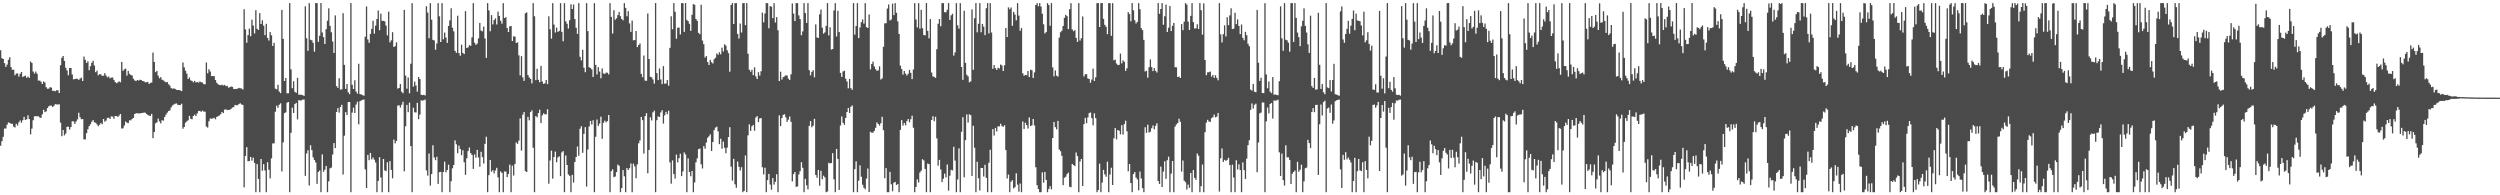 <svg xmlns="http://www.w3.org/2000/svg" width="1920" height="150"><path d="M0 38.610h1v73.306H0zM1 44.701h1v63.792H1zM2 45.330h1v59.738H2zM3 48.493h1v50.290H3zM4 51.363h1v47.376H4zM5 49.626h1v46.120H5zM6 45.905h1v48.113H6zM7 43.913h1v50.494H7zM8 51.524h1v43.568H8zM9 53.549h1v41.547H9zM10 53.522h1v43.698H10zM11 57.729h1v40.182H11zM12 56.447h1v38.638H12zM13 56.369h1v40.061H13zM14 58.836h1v35.163H14zM15 56.692h1v35.827H15zM16 55.264h1v38.931H16zM17 59.141h1v33.167H17zM18 58.498h1v31.274H18zM19 58.120h1v34.007H19zM20 59.747h1v31.853H20zM21 58.887h1v29.709H21zM22 59.777h1v31.670H22zM23 47.211h1v56.010H23zM24 48.315h1v50.448H24zM25 54.922h1v37.436H25zM26 56.490h1v32.867H26zM27 54.922h1v34.259H27zM28 56.694h1v32.671H28zM29 61.899h1v27.395H29zM30 61.823h1v28.320H30zM31 62.769h1v27.782H31zM32 64.499h1v23.305H32zM33 62.572h1v21.744H33zM34 63.366h1v22.760H34zM35 66.978h1v18.546H35zM36 68.156h1v14.848H36zM37 68.051h1v13.564H37zM38 66.920h1v14.165H38zM39 67.348h1v13.797H39zM40 69.834h1v12.392H40zM41 69.665h1v11.524H41zM42 70.068h1v9.890H42zM43 69.333h1v10.858H43zM44 69.303h1v10.963H44zM45 71.413h1v8.647H45zM46 50.114h1v44.039H46zM47 44.376h1v60.214H47zM48 42.984h1v56.852H48zM49 46.818h1v57.166H49zM50 51.995h1v50.549H50zM51 54.041h1v43.332H51zM52 57.784h1v39.553H52zM53 52.174h1v47.340H53zM54 52.219h1v45.325H54zM55 57.234h1v35.902H55zM56 60.944h1v32.352H56zM57 60.745h1v34.447H57zM58 60.406h1v32.856H58zM59 60.516h1v31.160H59zM60 61.414h1v25.143H60zM61 60.356h1v29.645H61zM62 59.596h1v32.007H62zM63 62.212h1v29.217H63zM64 43.394h1v63.666H64zM65 45.909h1v61.148H65zM66 48.340h1v53.975H66zM67 47.106h1v52.187H67zM68 53.904h1v43.034H68zM69 50.823h1v44.630H69zM70 48.244h1v45.252H70zM71 46.703h1v45.515H71zM72 50.329h1v43.616H72zM73 55.444h1v38.832H73zM74 54.295h1v41.249H74zM75 57.868h1v39.077H75zM76 56.861h1v38.935H76zM77 57.182h1v37.294H77zM78 58.244h1v37.129H78zM79 58.090h1v33.289H79zM80 56.152h1v37.305H80zM81 58.001h1v34.612H81zM82 59.434h1v31.130H82zM83 58.722h1v31.709H83zM84 60.166h1v31.231H84zM85 59.534h1v29.839H85zM86 59.470h1v30.105H86zM87 61.361h1v29.842H87zM88 63.032h1v26.008H88zM89 63.872h1v25.204H89zM90 63.270h1v26.537H90zM91 62.480h1v26.264H91zM92 63.174h1v24.376H92zM93 47.578h1v51.146H93zM94 54.359h1v44.188H94zM95 53.222h1v43.190H95zM96 52.707h1v40.606H96zM97 58.079h1v36.182H97zM98 54.485h1v40.059H98zM99 56.632h1v35.765H99zM100 57.561h1v34.850H100zM101 58.024h1v33.337H101zM102 60.487h1v30.027H102zM103 61.755h1v25.774H103zM104 62.249h1v24.813H104zM105 61.441h1v25.500H105zM106 61.915h1v25.225H106zM107 61.244h1v25.841H107zM108 61.512h1v25.326H108zM109 62.222h1v24.534H109zM110 62.393h1v24.145H110zM111 63.194h1v23.291H111zM112 63.178h1v24.300H112zM113 62.853h1v25.346H113zM114 64.531h1v24.321H114zM115 63.620h1v25.417H115zM116 63.371h1v24.083H116zM117 40.382h1v65.703H117zM118 47.569h1v53.879H118zM119 55.403h1v39.294H119zM120 54.403h1v39.622H120zM121 58.138h1v32.927H121zM122 60.132h1v33.089H122zM123 59.232h1v35.516H123zM124 61.224h1v31.064H124zM125 61.759h1v30.908H125zM126 62.558h1v27.372H126zM127 63.155h1v24.955H127zM128 63.029h1v23.476H128zM129 64.645h1v20.661H129zM130 65.817h1v18.990H130zM131 67.699h1v14.793H131zM132 68.156h1v12.831H132zM133 67.896h1v12.403H133zM134 68.262h1v11.430H134zM135 69.040h1v10.361H135zM136 69.106h1v11.343H136zM137 69.193h1v11.607H137zM138 69.424h1v11.156H138zM139 69.992h1v9.650H139zM140 47.987h1v50.887H140zM141 51.725h1v45.811H141zM142 54.311h1v39.883H142zM143 56.602h1v36.635H143zM144 60.661h1v31.696H144zM145 59.498h1v29.501H145zM146 61.707h1v29.528H146zM147 62.144h1v29.521H147zM148 63.217h1v25.866H148zM149 62.098h1v25.939H149zM150 63.311h1v25.845H150zM151 62.945h1v24.218H151zM152 63.499h1v21.808H152zM153 62.547h1v22.588H153zM154 63.128h1v22.717H154zM155 63.391h1v21.535H155zM156 64.661h1v21.041H156zM157 64.714h1v21.034H157zM158 47.978h1v49.242H158zM159 56.252h1v41.755H159zM160 53.183h1v39.972H160zM161 54.916h1v36.143H161zM162 58.466h1v32.675H162zM163 58.401h1v32.504H163zM164 58.484h1v31.993H164zM165 61.439h1v30.137H165zM166 63.526h1v26.294H166zM167 64.696h1v24.534H167zM168 65.206h1v23.472H168zM169 65.476h1v22.277H169zM170 65.025h1v20.931H170zM171 65.639h1v21.238H171zM172 65.167h1v19.059H172zM173 66.149h1v17.796H173zM174 65.920h1v18.663H174zM175 67.271h1v17.100H175zM176 67.042h1v17.303H176zM177 66.417h1v17.173H177zM178 66.701h1v15.910H178zM179 68.324h1v13.925H179zM180 68.410h1v12.181H180zM181 68.287h1v12.547H181zM182 68.058h1v12.714H182zM183 67.463h1v12.460H183zM184 67.783h1v11.510H184zM185 67.937h1v12.280H185zM186 68.749h1v11.849H186zM187 7.141h1v136.734H187zM188 22.643h1v97.099H188zM189 32.838h1v80.166H189zM190 27.006h1v96.778H190zM191 21.991h1v101.706H191zM192 27.848h1v92.686H192zM193 15.154h1v108.229H193zM194 19.631h1v101.450H194zM195 25.692h1v99.424H195zM196 7.828h1v139.794H196zM197 22.112h1v103.954H197zM198 22.966h1v114.457H198zM199 10.066h1v137.553H199zM200 18.446h1v103.647H200zM201 15.543h1v115.581H201zM202 19.672h1v106.377H202zM203 26.997h1v103.910H203zM204 18.292h1v129.323H204zM205 29.118h1v95.457H205zM206 31.114h1v99.250H206zM207 24.612h1v112.402H207zM208 27.086h1v94.540H208zM209 35.266h1v74.897H209zM210 32.861h1v77.202H210zM211 68.102h1v17.683H211zM212 68.600h1v12.529H212zM213 65.062h1v17.789H213zM214 70.347h1v10.089H214zM215 71.505h1v7.858H215zM216 7.617h1v124.063H216zM217 29.867h1v79.498H217zM218 62.222h1v24.653H218zM219 59.887h1v26.381H219zM220 71.700h1v7.139H220zM221 71.619h1v6.741H221zM222 2.376h1v145.237H222zM223 53.304h1v48.738H223zM224 67.735h1v14.951H224zM225 62.411h1v24.394H225zM226 70.530h1v9.412H226zM227 71.276h1v7.750H227zM228 59.763h1v31.959H228zM229 72.741h1v4.177H229zM230 72.675h1v4.589H230zM231 72.784h1v4.257H231zM232 73.121h1v3.385H232zM233 73.613h1v2.815H233zM234 4.848h1v130.213H234zM235 29.398h1v88.495H235zM236 39.052h1v76.348H236zM237 2.383h1v140.128H237zM238 30.537h1v81.004H238zM239 30.970h1v84.348H239zM240 32.865h1v88.039H240zM241 39.686h1v83.192H241zM242 2.378h1v122.440H242zM243 2.383h1v138.851H243zM244 32.156h1v99.891H244zM245 27.436h1v103.555H245zM246 2.378h1v145.246H246zM247 24.950h1v93.620H247zM248 28.537h1v103.370H248zM249 33.794h1v96.568H249zM250 22.385h1v105.034H250zM251 15.944h1v131.673H251zM252 6.374h1v132.903H252zM253 19.878h1v109.360H253zM254 24.767h1v103.965H254zM255 31.872h1v86.831H255zM256 40.672h1v69.216H256zM257 11.810h1v101.960H257zM258 66.172h1v19.821H258zM259 67.470h1v15.573H259zM260 60.052h1v26.452H260zM261 68.887h1v13.298H261zM262 68.580h1v11.913H262zM263 10.130h1v123.923H263zM264 49.825h1v54.362H264zM265 68.243h1v17.894H265zM266 64.508h1v23.854H266zM267 70.892h1v7.478H267zM268 72.345h1v5.969H268zM269 2.378h1v145.237H269zM270 65.110h1v21.350H270zM271 68.342h1v14.342H271zM272 61.647h1v25.120H272zM273 70.294h1v10.018H273zM274 71.873h1v6.255H274zM275 48.953h1v46.532H275zM276 72.304h1v5.454H276zM277 72.572h1v4.516H277zM278 73.084h1v3.614H278zM279 73.521h1v2.872H279zM280 28.221h1v101.889H280zM281 4.985h1v139.380H281zM282 30.302h1v88.641H282zM283 32.870h1v90.177H283zM284 26.065h1v91.365H284zM285 22.181h1v100.237H285zM286 15.926h1v105.016H286zM287 25.861h1v96.792H287zM288 19.723h1v105.032H288zM289 14.610h1v133.003H289zM290 8.034h1v130.932H290zM291 23.181h1v97.572H291zM292 10.494h1v125.793H292zM293 15.960h1v131.664H293zM294 16.015h1v106.080H294zM295 16.360h1v114.500H295zM296 19.617h1v111.813H296zM297 27.143h1v97.492H297zM298 8.908h1v138.714H298zM299 32.490h1v91.267H299zM300 30.984h1v99.520H300zM301 24.722h1v112.212H301zM302 36.106h1v71.088H302zM303 35.433h1v74.634H303zM304 32.515h1v75.652H304zM305 68.058h1v13.046H305zM306 67.600h1v13.225H306zM307 64.581h1v18.029H307zM308 70.457h1v9.968H308zM309 71.562h1v6.585H309zM310 7.601h1v123.978H310zM311 58.060h1v38.921H311zM312 68.072h1v12.449H312zM313 59.509h1v26.658H313zM314 71.624h1v7.196H314zM315 48.944h1v63.247H315zM316 2.390h1v145.230H316zM317 66.504h1v16.223H317zM318 62.677h1v23.611H318zM319 65.623h1v20.734H319zM320 70.411h1v8.569H320zM321 59.138h1v32.403H321zM322 60.764h1v27.173H322zM323 72.739h1v4.392H323zM324 73.073h1v4.211H324zM325 72.828h1v4.191H325zM326 73.297h1v3.145H326zM327 4.772h1v126.086H327zM328 9.698h1v125.185H328zM329 29.409h1v88.511H329zM330 2.385h1v140.160H330zM331 15.118h1v118.620H331zM332 30.604h1v80.939H332zM333 31.089h1v89.827H333zM334 38.173h1v84.858H334zM335 33.421h1v86.996H335zM336 2.383h1v138.831H336zM337 12.556h1v119.714H337zM338 32.275h1v99.715H338zM339 2.394h1v145.221H339zM340 30.155h1v102.008H340zM341 24.992h1v99.174H341zM342 28.851h1v103.548H342zM343 32.936h1v97.655H343zM344 19.924h1v106.531H344zM345 15.688h1v131.927H345zM346 6.349h1v132.866H346zM347 21.293h1v107.975H347zM348 24.055h1v102.690H348zM349 39.072h1v68.779H349zM350 40.540h1v70.313H350zM351 12.067h1v105.585H351zM352 40.762h1v71.088H352zM353 42.789h1v71.642H353zM354 34.328h1v84.879H354zM355 40.578h1v74.833H355zM356 41.503h1v83.139H356zM357 8.567h1v125.716H357zM358 36.866h1v84.723H358zM359 36.326h1v79.738H359zM360 34.637h1v78.683H360zM361 35.204h1v82.349H361zM362 28.695h1v90.276H362zM363 2.383h1v127.322H363zM364 32.792h1v85.860H364zM365 34.433h1v86.643H365zM366 33.476h1v81.633H366zM367 29.418h1v91.502H367zM368 17.612h1v110.449H368zM369 23.472h1v93.114H369zM370 24.042h1v96.671H370zM371 20.428h1v105.173H371zM372 29.546h1v80.937H372zM373 44.447h1v60.574H373zM374 2.387h1v145.228H374zM375 7.983h1v126.496H375zM376 24.001h1v98.930H376zM377 11.602h1v120.300H377zM378 18.761h1v111.974H378zM379 15.434h1v117.746H379zM380 14.117h1v116.780H380zM381 18.791h1v110.076H381zM382 8.908h1v127.318H382zM383 12.220h1v135.388H383zM384 15.946h1v115.755H384zM385 18.196h1v114.635H385zM386 2.390h1v145.221H386zM387 13.815h1v117.890H387zM388 13.202h1v118.595H388zM389 21.478h1v114.551H389zM390 24.586h1v109.030H390zM391 20.277h1v106.130H391zM392 19.899h1v127.725H392zM393 31.478h1v95.746H393zM394 27.912h1v106.913H394zM395 28.098h1v97.815H395zM396 32.968h1v76.378H396zM397 32.563h1v77.934H397zM398 42.515h1v65.462H398zM399 57.916h1v33.030H399zM400 43.103h1v72.540H400zM401 59.427h1v28.635H401zM402 62.169h1v23.824H402zM403 10.208h1v121.230H403zM404 9.540h1v122.605H404zM405 57.642h1v32.126H405zM406 59.528h1v32.888H406zM407 60.642h1v25.436H407zM408 64.046h1v20.673H408zM409 2.385h1v111.065H409zM410 12.495h1v135.130H410zM411 61.521h1v27.660H411zM412 52.782h1v37.255H412zM413 61.274h1v25.580H413zM414 63.158h1v21.126H414zM415 50.574h1v43.925H415zM416 62.624h1v25.978H416zM417 64.407h1v22.636H417zM418 63.975h1v23.838H418zM419 61.414h1v26.383H419zM420 64.602h1v19.324H420zM421 12.522h1v128.554H421zM422 22.490h1v100.745H422zM423 29.716h1v86.002H423zM424 2.383h1v134.825H424zM425 18.906h1v101.715H425zM426 24.980h1v91.461H426zM427 21.185h1v103.432H427zM428 24.461h1v96.435H428zM429 23.765h1v96.300H429zM430 2.385h1v132.866H430zM431 24.456h1v92.585H431zM432 31.673h1v84.332H432zM433 2.385h1v145.228H433zM434 16.393h1v102.997H434zM435 18.249h1v108.485H435zM436 21.911h1v112.106H436zM437 15.507h1v119.522H437zM438 3.271h1v144.342H438zM439 6.887h1v127.416H439zM440 3.495h1v136.759H440zM441 14.658h1v109.744H441zM442 21.359h1v99.213H442zM443 26.022h1v86.520H443zM444 2.390h1v117.222H444zM445 43.629h1v55.252H445zM446 46.397h1v50.594H446zM447 38.267h1v79.104H447zM448 52.027h1v50.713H448zM449 55.447h1v42.171H449zM450 2.385h1v140.847H450zM451 23.914h1v90.923H451zM452 51.659h1v45.454H452zM453 52.217h1v40.668H453zM454 53.334h1v42.236H454zM455 59.068h1v33.279H455zM456 2.390h1v145.221H456zM457 49.796h1v55.197H457zM458 57.179h1v34.616H458zM459 51.549h1v45.117H459zM460 54.987h1v39.954H460zM461 60.118h1v29.462H461zM462 52.592h1v53.982H462zM463 56.353h1v37.935H463zM464 56.783h1v35.889H464zM465 55.760h1v38.262H465zM466 55.838h1v37.214H466zM467 57.140h1v31.174H467zM468 2.383h1v145.232H468zM469 12.975h1v118.483H469zM470 25.745h1v104.313H470zM471 7.816h1v128.263H471zM472 15.104h1v120.433H472zM473 14.058h1v118.087H473zM474 11.561h1v114.809H474zM475 9.251h1v118.076H475zM476 12.508h1v135.100H476zM477 14.600h1v129.874H477zM478 15.639h1v114.965H478zM479 2.385h1v133.033H479zM480 6.031h1v141.591H480zM481 12.481h1v116.602H481zM482 8.588h1v121.928H482zM483 17.953h1v111.246H483zM484 24.474h1v101.079H484zM485 15.802h1v131.813H485zM486 30.975h1v94.720H486zM487 30.750h1v97.034H487zM488 23.783h1v113.134H488zM489 36.223h1v89.992H489zM490 34.616h1v75.485H490zM491 33.401h1v74.499H491zM492 56.774h1v33.023H492zM493 59.306h1v32.968H493zM494 42.657h1v75.332H494zM495 61.915h1v27.267H495zM496 62.050h1v24.909H496zM497 10.364h1v122.683H497zM498 45.323h1v69.825H498zM499 58.994h1v31.123H499zM500 59.331h1v33.181H500zM501 61.006h1v25.257H501zM502 64.201h1v20.782H502zM503 2.378h1v145.235H503zM504 56.156h1v36.140H504zM505 61.489h1v27.866H505zM506 52.570h1v37.294H506zM507 61.052h1v25.298H507zM508 64.613h1v20.034H508zM509 50.805h1v44.138H509zM510 64.265h1v24.243H510zM511 64.137h1v21.755H511zM512 61.466h1v26.264H512zM513 65.797h1v19.254H513zM514 36.765h1v87.939H514zM515 12.499h1v128.572H515zM516 22.501h1v100.708H516zM517 2.374h1v131.312H517zM518 8.997h1v128.185H518zM519 29.723h1v89.008H519zM520 21.286h1v103.397H520zM521 21.142h1v100.349H521zM522 26.488h1v91.589H522zM523 2.385h1v132.877H523zM524 2.387h1v129.282H524zM525 24.465h1v92.558H525zM526 2.390h1v116.242H526zM527 15.250h1v132.372H527zM528 16.292h1v105.359H528zM529 18.274h1v113.898H529zM530 23.701h1v111.690H530zM531 11.291h1v120.023H531zM532 3.168h1v144.447H532zM533 3.616h1v136.455H533zM534 14.552h1v110.143H534zM535 15.985h1v105.615H535zM536 25.223h1v89.369H536zM537 26.283h1v87.781H537zM538 3.642h1v122.548H538zM539 31.151h1v98.241H539zM540 33.950h1v78.264H540zM541 44.206h1v70.004H541zM542 43.080h1v66.380H542zM543 47.653h1v58.175H543zM544 49.926h1v54.785H544zM545 45.982h1v57.177H545zM546 47.813h1v68.147H546zM547 48.724h1v60.370H547zM548 45.472h1v54.460H548zM549 44.337h1v53.643H549zM550 41.075h1v56.193H550zM551 42.105h1v58.759H551zM552 40.153h1v70.553H552zM553 41.727h1v64.826H553zM554 36.623h1v77.614H554zM555 39.514h1v69.209H555zM556 34.060h1v79.472H556zM557 35.030h1v82.700H557zM558 38.619h1v74.741H558zM559 40.871h1v64.400H559zM560 55.023h1v42.680H560zM561 3.845h1v124.132H561zM562 2.378h1v136.363H562zM563 18.484h1v103.551H563zM564 2.383h1v139.165H564zM565 2.383h1v141.852H565zM566 25.985h1v98.060H566zM567 29.608h1v98.424H567zM568 18.093h1v112.878H568zM569 24.985h1v103.429H569zM570 2.403h1v145.212H570zM571 2.394h1v144.257H571zM572 19.324h1v100.081H572zM573 2.380h1v145.189H573zM574 41.263h1v62.693H574zM575 53.565h1v41.936H575zM576 55.106h1v45.392H576zM577 53.540h1v43.458H577zM578 57.697h1v38.251H578zM579 51.691h1v48.708H579zM580 58.672h1v31.613H580zM581 60.690h1v28.471H581zM582 55.456h1v38.365H582zM583 58.042h1v32.941H583zM584 54.719h1v35.937H584zM585 9.663h1v118.792H585zM586 17.173h1v116.801H586zM587 10.334h1v118.483H587zM588 2.387h1v145.230H588zM589 2.385h1v135.981H589zM590 21.684h1v111.903H590zM591 4.699h1v137.016H591zM592 5.127h1v140.575H592zM593 13.905h1v122.871H593zM594 2.385h1v139.364H594zM595 17.276h1v122.328H595zM596 13.145h1v120.683H596zM597 23.268h1v124.347H597zM598 62.272h1v26.324H598zM599 55.064h1v41.803H599zM600 61.130h1v29.528H600zM601 59.225h1v29.063H601zM602 58.662h1v29.079H602zM603 57.875h1v32.254H603zM604 58.024h1v35.525H604zM605 60.409h1v31.437H605zM606 61.452h1v28.001H606zM607 57.111h1v36.408H607zM608 2.644h1v136.649H608zM609 10.407h1v123.317H609zM610 16.171h1v115.908H610zM611 2.383h1v141.129H611zM612 2.392h1v140.836H612zM613 11.813h1v122.193H613zM614 14.667h1v116.821H614zM615 27.102h1v97.483H615zM616 24.126h1v104.745H616zM617 2.385h1v145.228H617zM618 10.057h1v127.327H618zM619 17.631h1v124.631H619zM620 2.387h1v143.047H620zM621 53.918h1v42.815H621zM622 57.877h1v35.083H622zM623 55.172h1v42.572H623zM624 53.936h1v42.638H624zM625 59.363h1v31.938H625zM626 18.748h1v115.601H626zM627 28.786h1v107.693H627zM628 29.132h1v101.397H628zM629 10.982h1v131.639H629zM630 7.331h1v123.825H630zM631 21.256h1v116.380H631zM632 25.790h1v109.131H632zM633 24.875h1v111.324H633zM634 19.862h1v127.750H634zM635 2.380h1v144.720H635zM636 27.161h1v97.881H636zM637 20.934h1v104.629H637zM638 38.020h1v87.142H638zM639 37.699h1v79.967H639zM640 8.061h1v129.703H640zM641 2.383h1v145.235H641zM642 28.008h1v86.369H642zM643 8.318h1v113.725H643zM644 24.641h1v121.252H644zM645 55.994h1v40.432H645zM646 59.086h1v30.361H646zM647 54.847h1v39.448H647zM648 54.327h1v41.503H648zM649 60.400h1v30.155H649zM650 62.549h1v23.486H650zM651 67.854h1v15.056H651zM652 60.638h1v26.159H652zM653 67.722h1v14.225H653zM654 68.990h1v12.014H654zM655 2.380h1v145.239H655zM656 26.564h1v103.340H656zM657 19.958h1v103.928H657zM658 2.383h1v145.235H658zM659 29.301h1v109.476H659zM660 21.094h1v105.858H660zM661 17.038h1v118.705H661zM662 14.973h1v126.892H662zM663 18.118h1v126.080H663zM664 2.390h1v142.985H664zM665 20.808h1v116.293H665zM666 21.499h1v107.909H666zM667 11.092h1v136.409H667zM668 53.288h1v47.953H668zM669 49.134h1v52.780H669zM670 47.305h1v54.561H670zM671 51.020h1v49.434H671zM672 53.149h1v45.019H672zM673 54.391h1v39.590H673zM674 54.028h1v41.171H674zM675 50.919h1v45.529H675zM676 61.073h1v33.554H676zM677 60.146h1v29.565H677zM678 35.907h1v64.110H678zM679 17.894h1v118.991H679zM680 17.821h1v111.317H680zM681 6.546h1v141.071H681zM682 3.449h1v144.170H682zM683 15.713h1v116.265H683zM684 14.928h1v126.608H684zM685 2.824h1v144.070H685zM686 11.620h1v128.696H686zM687 2.383h1v137.276H687zM688 9.824h1v132.280H688zM689 16.454h1v124.848H689zM690 26.077h1v121.534H690zM691 50.386h1v49.345H691zM692 52.938h1v39.349H692zM693 57.303h1v39.166H693zM694 54.456h1v40.022H694zM695 56.598h1v39.640H695zM696 58.044h1v35.003H696zM697 56.614h1v34.758H697zM698 53.707h1v40.208H698zM699 55.888h1v35.733H699zM700 60.764h1v28.107H700zM701 53.366h1v44.721H701zM702 2.383h1v145.235H702zM703 14.937h1v128.641H703zM704 21.021h1v116.741H704zM705 2.387h1v137.805H705zM706 21.996h1v110.484H706zM707 7.544h1v123.505H707zM708 21.675h1v100.642H708zM709 26.905h1v96.268H709zM710 27.182h1v102.539H710zM711 2.378h1v145.244H711zM712 23.737h1v101.850H712zM713 29.425h1v96.627H713zM714 14.626h1v132.990H714zM715 55.694h1v36.445H715zM716 58.697h1v30.606H716zM717 59.042h1v34.032H717zM718 59.843h1v29.858H718zM719 37.782h1v68.502H719zM720 18.205h1v109.048H720zM721 14.589h1v108.208H721zM722 20.190h1v110.003H722zM723 2.390h1v137.462H723zM724 2.394h1v134.873H724zM725 9.343h1v123.965H725zM726 9.492h1v126.759H726zM727 7.459h1v118.863H727zM728 2.380h1v144.028H728zM729 15.296h1v119.618H729zM730 11.790h1v118.666H730zM731 10.538h1v120.360H731zM732 42.682h1v70.001H732zM733 40.253h1v83.109H733zM734 2.383h1v145.235H734zM735 19.460h1v118.423H735zM736 22.000h1v91.944H736zM737 2.385h1v145.219H737zM738 51.480h1v49.729H738zM739 61.345h1v28.672H739zM740 8.221h1v127.952H740zM741 48.289h1v59.324H741zM742 57.378h1v30.478H742zM743 58.674h1v35.419H743zM744 63.213h1v24.616H744zM745 62.448h1v25.969H745zM746 7.237h1v127.897H746zM747 53.618h1v42.929H747zM748 14.010h1v99.456H748zM749 2.378h1v145.242H749zM750 24.834h1v99.401H750zM751 18.212h1v118.698H751zM752 2.390h1v143.930H752zM753 24.760h1v104.203H753zM754 18.379h1v110.660H754zM755 20.464h1v115.093H755zM756 27.003h1v99.550H756zM757 6.292h1v130.325H757zM758 2.380h1v145.226H758zM759 25.676h1v99.310H759zM760 2.380h1v112.628H760zM761 24.996h1v122.621H761zM762 52.844h1v46.307H762zM763 49.956h1v54.137H763zM764 52.325h1v45.923H764zM765 53.721h1v47.243H765zM766 51.954h1v45.087H766zM767 52.641h1v44.444H767zM768 49.569h1v45.481H768zM769 50.262h1v46.596H769zM770 54.540h1v42.835H770zM771 50.116h1v46.113H771zM772 21.487h1v93.780H772zM773 28.466h1v108.598H773zM774 5.635h1v128.432H774zM775 7.091h1v140.524H775zM776 5.807h1v133.763H776zM777 19.812h1v118.565H777zM778 9.132h1v135.578H778zM779 11.142h1v132.578H779zM780 15.637h1v117.460H780zM781 2.383h1v139.439H781zM782 11.959h1v135.226H782zM783 23.655h1v117.272H783zM784 21.570h1v126.043H784zM785 56.280h1v37.012H785zM786 58.173h1v40.869H786zM787 57.543h1v36.710H787zM788 57.761h1v38.365H788zM789 54.515h1v44.179H789zM790 59.145h1v31.078H790zM791 53.510h1v43.291H791zM792 53.950h1v42.261H792zM793 59.908h1v31.467H793zM794 55.577h1v40.766H794zM795 3.841h1v124.619H795zM796 2.394h1v139.840H796zM797 4.777h1v140.366H797zM798 2.385h1v145.237H798zM799 5.015h1v142.603H799zM800 10.554h1v121.864H800zM801 18.672h1v121.593H801zM802 25.715h1v106.313H802zM803 24.621h1v113.564H803zM804 2.385h1v145.232H804zM805 3.912h1v141.195H805zM806 19.762h1v123.203H806zM807 2.380h1v143.104H807zM808 51.757h1v54.213H808zM809 58.601h1v35.090H809zM810 54.078h1v43.584H810zM811 58.095h1v41.212H811zM812 58.829h1v33.989H812zM813 28.883h1v85.890H813zM814 24.760h1v91.372H814zM815 23.607h1v96.043H815zM816 19.901h1v122.298H816zM817 13.664h1v122.871H817zM818 11.357h1v124.368H818zM819 12.447h1v121.312H819zM820 22.325h1v110.255H820zM821 7.070h1v136.317H821zM822 2.385h1v141.449H822zM823 22.586h1v103.320H823zM824 23.939h1v102.834H824zM825 23.126h1v104.439H825zM826 29.068h1v88.074H826zM827 32.165h1v87.728H827zM828 2.387h1v145.228H828zM829 31.121h1v92.809H829zM830 29.320h1v92.743H830zM831 12.634h1v130.209H831zM832 58.747h1v36.575H832zM833 57.014h1v33.499H833zM834 56.941h1v37.669H834zM835 60.223h1v29.972H835zM836 60.658h1v26.221H836zM837 63.531h1v22.833H837zM838 61.107h1v29.642H838zM839 52.675h1v43.556H839zM840 62.146h1v24.873H840zM841 59.406h1v31.352H841zM842 2.383h1v145.226H842zM843 2.387h1v143.600H843zM844 20.732h1v104.951H844zM845 2.385h1v145.232H845zM846 2.378h1v137.842H846zM847 14.500h1v115.972H847zM848 19.061h1v114.821H848zM849 20.558h1v115.150H849zM850 26.189h1v97.975H850zM851 2.385h1v145.226H851zM852 2.387h1v131.632H852zM853 27.489h1v101.342H853zM854 2.383h1v139.677H854zM855 46.294h1v59.942H855zM856 45.847h1v52.501H856zM857 48.816h1v58.244H857zM858 49.972h1v49.864H858zM859 49.780h1v50.649H859zM860 41.144h1v62.020H860zM861 48.697h1v47.475H861zM862 46.351h1v57.008H862zM863 47.470h1v47.850H863zM864 54.430h1v38.299H864zM865 52.407h1v48.479H865zM866 9.295h1v122.308H866zM867 10.812h1v115.189H867zM868 16.376h1v124.175H868zM869 2.380h1v145.235H869zM870 7.919h1v125.800H870zM871 15.575h1v116.526H871zM872 18.027h1v118.307H872zM873 16.788h1v120.934H873zM874 2.383h1v143.802H874zM875 7.098h1v124.617H875zM876 21.602h1v115.498H876zM877 23.151h1v121.349H877zM878 30.615h1v116.998H878zM879 54.900h1v42.856H879zM880 54.300h1v47.731H880zM881 59.642h1v36.099H881zM882 51.585h1v50.198H882zM883 45.602h1v55.579H883zM884 51.487h1v46.983H884zM885 54.639h1v41.718H885zM886 52.290h1v46.985H886zM887 54.371h1v42.265H887zM888 55.673h1v39.045H888zM889 2.369h1v136.620H889zM890 10.581h1v130.685H890zM891 6.928h1v121.017H891zM892 2.378h1v141.243H892zM893 18.999h1v112.800H893zM894 12.513h1v111.330H894zM895 3.527h1v133.829H895zM896 24.589h1v98.424H896zM897 21.318h1v99.003H897zM898 4.621h1v142.989H898zM899 23.870h1v109.465H899zM900 19.794h1v103.876H900zM901 17.633h1v129.987H901zM902 51.604h1v45.650H902zM903 51.714h1v43.840H903zM904 59.127h1v35.332H904zM905 58.761h1v32.414H905zM906 59.910h1v33.559H906zM907 18.473h1v113.313H907zM908 23.197h1v100.076H908zM909 16.651h1v122.095H909zM910 2.390h1v137.489H910zM911 3.493h1v142.069H911zM912 16.580h1v125.214H912zM913 23.023h1v121.234H913zM914 12.167h1v120.655H914zM915 2.383h1v145.239H915zM916 16.983h1v113.589H916zM917 21.929h1v114.656H917zM918 21.703h1v116.453H918zM919 18.633h1v99.261H919zM920 22.263h1v97.359H920zM921 2.378h1v145.242H921zM922 7.830h1v135.118H922zM923 26.646h1v99.733H923zM924 2.586h1v145.040H924zM925 46.083h1v55.492H925zM926 57.756h1v36.395H926zM927 55.536h1v36.449H927zM928 55.456h1v37.857H928zM929 54.961h1v38.628H929zM930 58.864h1v31.890H930zM931 57.571h1v32.419H931zM932 59.811h1v28.221H932zM933 57.793h1v32.352H933zM934 59.727h1v29.855H934zM935 61.693h1v25.044H935zM936 2.390h1v144.749H936zM937 26.440h1v95.105H937zM938 32.611h1v81.395H938zM939 26.287h1v98.055H939zM940 19.457h1v103.308H940zM941 28.011h1v95.522H941zM942 13.232h1v109.570H942zM943 19.324h1v101.880H943zM944 11.845h1v114.928H944zM945 6.361h1v141.254H945zM946 22.330h1v104.116H946zM947 22.025h1v114.244H947zM948 9.766h1v137.856H948zM949 18.555h1v104.542H949zM950 14.919h1v115.205H950zM951 19.940h1v106.229H951zM952 26.225h1v104.375H952zM953 18.798h1v128.815H953zM954 29.070h1v95.657H954zM955 30.904h1v99.760H955zM956 24.413h1v112.994H956zM957 27.081h1v94.730H957zM958 33.657h1v77.781H958zM959 35.541h1v72.148H959zM960 68.754h1v15.601H960zM961 69.559h1v9.895H961zM962 64.439h1v18.899H962zM963 70.448h1v10.032H963zM964 70.784h1v8.851H964zM965 7.633h1v124.601H965zM966 48.205h1v61.196H966zM967 62.155h1v24.941H967zM968 59.699h1v26.784H968zM969 71.413h1v7.306H969zM970 71.546h1v7.214H970zM971 2.383h1v145.242H971zM972 57.188h1v36.033H972zM973 67.806h1v14.754H973zM974 62.567h1v24.518H974zM975 70.386h1v9.485H975zM976 71.503h1v7.571H976zM977 59.200h1v31.892H977zM978 72.695h1v4.388H978zM979 72.574h1v4.816H979zM980 72.917h1v4.140H980zM981 73.183h1v3.342H981zM982 62.384h1v54.597H982zM983 4.887h1v130.236H983zM984 29.416h1v88.548H984zM985 39.015h1v99.321H985zM986 2.385h1v140.078H986zM987 30.535h1v81.061H987zM988 30.965h1v89.882H988zM989 32.783h1v87.989H989zM990 39.713h1v83.100H990zM991 2.383h1v138.902H991zM992 2.387h1v131.062H992zM993 32.192h1v99.873H993zM994 2.380h1v128.572H994zM995 13.735h1v133.882H995zM996 24.978h1v99.289H996zM997 28.493h1v103.400H997zM998 35.458h1v94.933H998zM999 20.206h1v106.311H999zM1000 15.990h1v131.616H1000zM1001 6.416h1v132.829H1001zM1002 19.901h1v109.332H1002zM1003 24.996h1v103.732H1003zM1004 34.000h1v73.357H1004zM1005 40.643h1v69.244H1005zM1006 12.044h1v101.708H1006zM1007 66.156h1v19.839H1007zM1008 67.511h1v15.532H1008zM1009 59.871h1v26.321H1009zM1010 68.861h1v11.719H1010zM1011 68.596h1v11.909H1011zM1012 9.840h1v124.493H1012zM1013 49.782h1v45.641H1013zM1014 68.278h1v12.021H1014zM1015 64.545h1v24.138H1015zM1016 70.880h1v7.491H1016zM1017 72.359h1v4.960H1017zM1018 2.378h1v145.237H1018zM1019 67.106h1v16.214H1019zM1020 67.696h1v14.916H1020zM1021 61.471h1v25.143H1021zM1022 70.239h1v10.052H1022zM1023 61.393h1v33.570H1023zM1024 49.017h1v43.435H1024zM1025 72.327h1v5.418H1025zM1026 72.590h1v4.479H1026zM1027 73.093h1v3.591H1027zM1028 73.526h1v2.870H1028zM1029 8.686h1v121.415H1029zM1030 4.985h1v139.384H1030zM1031 30.297h1v88.653H1031zM1032 32.863h1v89.886H1032zM1033 26.060h1v90.818H1033zM1034 22.172h1v100.257H1034zM1035 15.967h1v104.945H1035zM1036 25.852h1v96.824H1036zM1037 19.709h1v105.057H1037zM1038 14.513h1v133.102H1038zM1039 8.015h1v130.957H1039zM1040 23.197h1v97.977H1040zM1041 10.499h1v137.121H1041zM1042 15.710h1v115.748H1042zM1043 15.960h1v106.091H1043zM1044 16.312h1v114.542H1044zM1045 19.565h1v111.861H1045zM1046 27.161h1v97.478H1046zM1047 8.947h1v138.670H1047zM1048 32.517h1v91.235H1048zM1049 30.979h1v99.534H1049zM1050 24.744h1v112.200H1050zM1051 33.712h1v71.265H1051zM1052 38.866h1v72.764H1052zM1053 35.044h1v73.114H1053zM1054 68.813h1v11.790H1054zM1055 69.038h1v11.236H1055zM1056 64.709h1v18.008H1056zM1057 71.029h1v9.927H1057zM1058 71.084h1v7.162H1058zM1059 8.386h1v122.958H1059zM1060 58.163h1v32.478H1060zM1061 68.081h1v12.582H1061zM1062 60.114h1v25.584H1062zM1063 71.729h1v5.903H1063zM1064 43.398h1v70.006H1064zM1065 2.378h1v145.244H1065zM1066 67.722h1v15.095H1066zM1067 62.846h1v23.886H1067zM1068 69.042h1v13.213H1068zM1069 70.411h1v8.604H1069zM1070 59.180h1v32.751H1070zM1071 67.845h1v11.449H1071zM1072 72.711h1v4.468H1072zM1073 72.995h1v4.305H1073zM1074 72.816h1v3.797H1074zM1075 73.450h1v3.010H1075zM1076 4.722h1v130.122H1076zM1077 29.409h1v104.558H1077zM1078 36.559h1v81.358H1078zM1079 2.385h1v140.181H1079zM1080 15.095h1v115.894H1080zM1081 30.606h1v80.942H1081zM1082 31.094h1v89.767H1082zM1083 38.164h1v84.881H1083zM1084 33.412h1v86.980H1084zM1085 2.383h1v138.828H1085zM1086 16.571h1v115.702H1086zM1087 32.275h1v99.710H1087zM1088 2.390h1v145.216H1088zM1089 30.075h1v102.328H1089zM1090 24.971h1v99.266H1090zM1091 28.828h1v103.539H1091zM1092 32.957h1v97.595H1092zM1093 19.929h1v103.873H1093zM1094 15.759h1v131.854H1094zM1095 6.347h1v132.857H1095zM1096 21.293h1v107.966H1096zM1097 23.950h1v102.798H1097zM1098 39.075h1v68.779H1098zM1099 32.897h1v77.966H1099zM1100 11.874h1v105.842H1100zM1101 40.890h1v71.038H1101zM1102 39.191h1v75.320H1102zM1103 34.767h1v84.402H1103zM1104 40.704h1v74.506H1104zM1105 8.407h1v116.338H1105zM1106 16.621h1v117.705H1106zM1107 42.162h1v79.504H1107zM1108 37.045h1v78.779H1108zM1109 34.710h1v78.987H1109zM1110 35.001h1v82.299H1110zM1111 2.387h1v116.222H1111zM1112 2.380h1v127.013H1112zM1113 32.545h1v82.569H1113zM1114 34.701h1v86.607H1114zM1115 33.298h1v81.729H1115zM1116 29.588h1v91.475H1116zM1117 17.832h1v110.628H1117zM1118 23.412h1v93.132H1118zM1119 22.778h1v97.929H1119zM1120 20.366h1v105.304H1120zM1121 43.707h1v66.351H1121zM1122 44.403h1v60.606H1122zM1123 4.731h1v142.875H1123zM1124 20.828h1v117.249H1124zM1125 32.451h1v84.455H1125zM1126 14.708h1v117.188H1126zM1127 23.822h1v98.131H1127zM1128 17.718h1v107.975H1128zM1129 12.360h1v120.900H1129zM1130 21.877h1v105.446H1130zM1131 20.625h1v102.690H1131zM1132 8.308h1v133.521H1132zM1133 25.866h1v98.486H1133zM1134 21.275h1v103.780H1134zM1135 7.956h1v139.661H1135zM1136 17.745h1v112.834H1136zM1137 11.767h1v125.821H1137zM1138 17.500h1v103.928H1138zM1139 20.698h1v114.761H1139zM1140 18.093h1v109.186H1140zM1141 22.126h1v125.491H1141zM1142 32.368h1v97.099H1142zM1143 23.650h1v116.698H1143zM1144 31.309h1v94.855H1144zM1145 32.922h1v80.745H1145zM1146 30.382h1v81.036H1146zM1147 42.968h1v47.669H1147zM1148 60.015h1v29.434H1148zM1149 41.872h1v78.918H1149zM1150 60.439h1v29.521H1150zM1151 61.594h1v28.352H1151zM1152 8.489h1v120.987H1152zM1153 29.414h1v102.468H1153zM1154 56.145h1v36.266H1154zM1155 59.885h1v33.414H1155zM1156 61.189h1v26.170H1156zM1157 61.771h1v26.630H1157zM1158 2.392h1v145.214H1158zM1159 26.278h1v121.335H1159zM1160 60.624h1v28.670H1160zM1161 53.343h1v35.699H1161zM1162 60.104h1v26.594H1162zM1163 62.173h1v23.323H1163zM1164 50.807h1v44.833H1164zM1165 61.530h1v27.141H1165zM1166 62.503h1v25.605H1166zM1167 63.945h1v24.088H1167zM1168 61.448h1v26.326H1168zM1169 64.595h1v19.711H1169zM1170 14.175h1v125.800H1170zM1171 33.183h1v89.149H1171zM1172 38.269h1v77.238H1172zM1173 2.385h1v145.226H1173zM1174 25.037h1v96.087H1174zM1175 29.230h1v89.037H1175zM1176 27.361h1v103.027H1176zM1177 36.122h1v94.753H1177zM1178 24.950h1v97.151H1178zM1179 2.392h1v134.612H1179zM1180 34.154h1v92.919H1180zM1181 32.000h1v90.708H1181zM1182 2.387h1v145.228H1182zM1183 23.058h1v100.511H1183zM1184 20.389h1v113.425H1184zM1185 14.806h1v127.764H1185zM1186 16.523h1v119.296H1186zM1187 5.051h1v142.561H1187zM1188 9.389h1v136.040H1188zM1189 7.670h1v123.743H1189zM1190 16.395h1v113.338H1190zM1191 27.654h1v94.620H1191zM1192 25.580h1v93.015H1192zM1193 3.321h1v121.085H1193zM1194 47.106h1v45.840H1194zM1195 52.831h1v41.245H1195zM1196 40.988h1v74.407H1196zM1197 52.377h1v46.040H1197zM1198 57.404h1v41.446H1198zM1199 2.390h1v139.362H1199zM1200 31.080h1v84.473H1200zM1201 50.668h1v46.129H1201zM1202 50.729h1v43.501H1202zM1203 53.961h1v41.963H1203zM1204 58.827h1v32.623H1204zM1205 2.378h1v145.237H1205zM1206 49.578h1v49.564H1206zM1207 56.964h1v35.177H1207zM1208 51.411h1v45.085H1208zM1209 55.161h1v41.162H1209zM1210 60.189h1v30.425H1210zM1211 52.396h1v53.281H1211zM1212 54.613h1v40.480H1212zM1213 56.857h1v36.118H1213zM1214 56.104h1v38.148H1214zM1215 55.717h1v39.928H1215zM1216 57.120h1v31.142H1216zM1217 2.387h1v142.788H1217zM1218 21.996h1v103.990H1218zM1219 30.210h1v101.060H1219zM1220 13.875h1v116.258H1220zM1221 20.565h1v105.666H1221zM1222 12.261h1v122.369H1222zM1223 21.499h1v110.463H1223zM1224 20.441h1v105.901H1224zM1225 11.526h1v133.253H1225zM1226 16.580h1v121.179H1226zM1227 23.051h1v96.313H1227zM1228 2.547h1v132.314H1228zM1229 17.393h1v130.229H1229zM1230 17.102h1v113.603H1230zM1231 8.672h1v123.594H1231zM1232 16.088h1v115.226H1232zM1233 25.278h1v98.877H1233zM1234 11.776h1v135.828H1234zM1235 26.949h1v102.420H1235zM1236 25.697h1v105.164H1236zM1237 19.221h1v123.040H1237zM1238 35.964h1v90.498H1238zM1239 33.893h1v78.284H1239zM1240 33.664h1v76.028H1240zM1241 58.765h1v29.052H1241zM1242 58.401h1v31.007H1242zM1243 40.372h1v75.586H1243zM1244 59.782h1v31.245H1244zM1245 61.691h1v26.397H1245zM1246 9.039h1v123.445H1246zM1247 44.447h1v64.481H1247zM1248 58.120h1v32.588H1248zM1249 60.015h1v32.870H1249zM1250 61.954h1v26.337H1250zM1251 64.586h1v20.002H1251zM1252 2.380h1v145.235H1252zM1253 57.060h1v32.439H1253zM1254 61.903h1v27.592H1254zM1255 52.446h1v37.484H1255zM1256 60.260h1v26.047H1256zM1257 56.243h1v36.555H1257zM1258 50.828h1v44.389H1258zM1259 62.116h1v26.097H1259zM1260 64.039h1v23.854H1260zM1261 61.489h1v26.214H1261zM1262 62.993h1v24.177H1262zM1263 14.056h1v110.957H1263zM1264 14.845h1v125.157H1264zM1265 33.165h1v89.129H1265zM1266 2.387h1v145.226H1266zM1267 13.662h1v122.218H1267zM1268 25.005h1v94.219H1268zM1269 27.715h1v103.065H1269zM1270 27.386h1v103.537H1270zM1271 29.739h1v100.053H1271zM1272 2.380h1v131.504H1272zM1273 12.602h1v124.386H1273zM1274 34.062h1v93.034H1274zM1275 2.394h1v120.298H1275zM1276 6.207h1v141.403H1276zM1277 23.053h1v105.421H1277zM1278 14.694h1v124.702H1278zM1279 21.066h1v121.484H1279zM1280 12.875h1v122.639H1280zM1281 5.013h1v142.598H1281zM1282 7.706h1v137.741H1282zM1283 20.327h1v111.111H1283zM1284 16.413h1v112.040H1284zM1285 25.978h1v93.045H1285zM1286 30.606h1v86.133H1286zM1287 2.378h1v127.643H1287zM1288 29.475h1v95.879H1288zM1289 33.268h1v92.027H1289zM1290 22.703h1v121.394H1290zM1291 35.438h1v86.517H1291zM1292 40.805h1v72.713H1292zM1293 6.173h1v131.838H1293zM1294 30.563h1v99.380H1294zM1295 33.895h1v81.514H1295zM1296 33.730h1v90.967H1296zM1297 29.045h1v102.738H1297zM1298 23.831h1v101.232H1298zM1299 2.378h1v125.107H1299zM1300 27.198h1v92.661H1300zM1301 25.951h1v99.900H1301zM1302 26.676h1v92.738H1302zM1303 20.915h1v106.702H1303zM1304 21.485h1v114.111H1304zM1305 22.440h1v103.496H1305zM1306 20.709h1v105.537H1306zM1307 19.576h1v113.741H1307zM1308 30.290h1v85.139H1308zM1309 38.679h1v71.979H1309zM1310 32.693h1v87.552H1310zM1311 20.851h1v111.365H1311zM1312 23.412h1v110.760H1312zM1313 21.515h1v109.460H1313zM1314 21.584h1v112.189H1314zM1315 20.977h1v125.482H1315zM1316 5.475h1v138.785H1316zM1317 6.548h1v119.069H1317zM1318 19.091h1v104.134H1318zM1319 16.225h1v117.101H1319zM1320 21.808h1v107.895H1320zM1321 10.975h1v112.582H1321zM1322 14.701h1v111.694H1322zM1323 46.658h1v56.225H1323zM1324 49.221h1v63.732H1324zM1325 50.949h1v44.332H1325zM1326 53.529h1v44.634H1326zM1327 51.590h1v46.085H1327zM1328 54.046h1v46.756H1328zM1329 55.762h1v39.654H1329zM1330 54.659h1v44.792H1330zM1331 55.540h1v39.981H1331zM1332 50.821h1v47.365H1332zM1333 48.317h1v46.822H1333zM1334 7.464h1v130.948H1334zM1335 9.315h1v127.441H1335zM1336 18.267h1v123.438H1336zM1337 12.266h1v127.167H1337zM1338 5.580h1v134.354H1338zM1339 2.396h1v138.778H1339zM1340 17.068h1v107.666H1340zM1341 6.741h1v126.514H1341zM1342 23.756h1v97.943H1342zM1343 10.352h1v121.177H1343zM1344 8.185h1v133.983H1344zM1345 12.893h1v125.052H1345zM1346 43.712h1v57.784H1346zM1347 54.719h1v38.525H1347zM1348 55.769h1v45.799H1348zM1349 56.525h1v39.223H1349zM1350 55.490h1v38.596H1350zM1351 58.367h1v35.337H1351zM1352 52.865h1v44.728H1352zM1353 56.108h1v43.130H1353zM1354 53.293h1v41.405H1354zM1355 61.292h1v28.553H1355zM1356 55.527h1v42.114H1356zM1357 9.773h1v115.393H1357zM1358 2.666h1v141.355H1358zM1359 5.875h1v130.563H1359zM1360 2.385h1v136.235H1360zM1361 16.518h1v121.811H1361zM1362 7.535h1v138.865H1362zM1363 15.097h1v124.269H1363zM1364 13.243h1v119.588H1364zM1365 7.961h1v123.910H1365zM1366 2.383h1v128.176H1366zM1367 3.115h1v134.287H1367zM1368 2.385h1v134.805H1368zM1369 25.259h1v110.030H1369zM1370 41.622h1v64.776H1370zM1371 40.842h1v62.121H1371zM1372 48.708h1v53.977H1372zM1373 44.611h1v59.708H1373zM1374 47.459h1v52.753H1374zM1375 21.348h1v119.733H1375zM1376 26.200h1v105.801H1376zM1377 23.669h1v105.558H1377zM1378 17.775h1v117.586H1378zM1379 10.899h1v126.819H1379zM1380 9.187h1v138.432H1380zM1381 9.480h1v129.321H1381zM1382 15.784h1v112.154H1382zM1383 2.380h1v145.228H1383zM1384 2.390h1v145.228H1384zM1385 12.694h1v125.299H1385zM1386 2.378h1v142.140H1386zM1387 13.314h1v120.893H1387zM1388 25.994h1v90.493H1388zM1389 32.517h1v91.257H1389zM1390 10.508h1v110.275H1390zM1391 26.509h1v98.467H1391zM1392 29.066h1v86.076H1392zM1393 53.428h1v47.118H1393zM1394 54.007h1v40.366H1394zM1395 50.773h1v47.401H1395zM1396 51.487h1v44.167H1396zM1397 56.751h1v36.477H1397zM1398 55.444h1v38.161H1398zM1399 60.342h1v30.762H1399zM1400 63.265h1v22.382H1400zM1401 63.004h1v23.442H1401zM1402 66.080h1v17.146H1402zM1403 64.982h1v19.265H1403zM1404 2.380h1v144.539H1404zM1405 28.606h1v101.143H1405zM1406 19.425h1v109.163H1406zM1407 2.378h1v145.242H1407zM1408 14.239h1v124.931H1408zM1409 15.420h1v111.456H1409zM1410 8.334h1v126.496H1410zM1411 28.986h1v99.188H1411zM1412 26.477h1v114.757H1412zM1413 2.392h1v145.223H1413zM1414 16.159h1v118.151H1414zM1415 9.725h1v123.795H1415zM1416 12.865h1v133.461H1416zM1417 40.990h1v64.460H1417zM1418 50.320h1v48.885H1418zM1419 48.942h1v53.284H1419zM1420 51.228h1v49.164H1420zM1421 47.763h1v53.538H1421zM1422 52.251h1v44.570H1422zM1423 51.695h1v48.356H1423zM1424 49.850h1v47.932H1424zM1425 54.682h1v41.652H1425zM1426 55.726h1v41.020H1426zM1427 35.152h1v83.663H1427zM1428 9.476h1v118.309H1428zM1429 17.521h1v110.644H1429zM1430 14.236h1v133.376H1430zM1431 2.380h1v145.239H1431zM1432 2.671h1v142.820H1432zM1433 17.091h1v117.911H1433zM1434 9.535h1v137.462H1434zM1435 14.456h1v126.473H1435zM1436 2.378h1v145.232H1436zM1437 3.960h1v136.810H1437zM1438 15.752h1v131.866H1438zM1439 29.919h1v117.698H1439zM1440 45.007h1v66.939H1440zM1441 51.196h1v47.321H1441zM1442 54.105h1v47.793H1442zM1443 54.884h1v43.835H1443zM1444 54.282h1v42.432H1444zM1445 55.408h1v38.422H1445zM1446 56.042h1v39.306H1446zM1447 51.096h1v42.133H1447zM1448 53.577h1v42.643H1448zM1449 59.193h1v33.575H1449zM1450 53.176h1v42.613H1450zM1451 2.392h1v145.230H1451zM1452 11.082h1v127.927H1452zM1453 10.078h1v129.648H1453zM1454 2.380h1v136.077H1454zM1455 13.561h1v126.121H1455zM1456 12.566h1v123.889H1456zM1457 17.580h1v117.174H1457zM1458 17.599h1v117.625H1458zM1459 23.254h1v124.363H1459zM1460 9.286h1v137.279H1460zM1461 25.019h1v99.701H1461zM1462 15.823h1v127.711H1462zM1463 5.468h1v142.021H1463zM1464 51.066h1v51.649H1464zM1465 50.617h1v46.191H1465zM1466 56.165h1v36.834H1466zM1467 58.184h1v37.340H1467zM1468 30.315h1v97.936H1468zM1469 20.885h1v126.730H1469zM1470 5.102h1v133.161H1470zM1471 18.684h1v127.075H1471zM1472 4.248h1v133.321H1472zM1473 3.106h1v138.586H1473zM1474 8.180h1v131.081H1474zM1475 8.057h1v128.435H1475zM1476 9.398h1v124.200H1476zM1477 2.387h1v140.696H1477zM1478 17.519h1v121.877H1478zM1479 19.862h1v111.024H1479zM1480 22.158h1v120.605H1480zM1481 24.566h1v96.449H1481zM1482 28.489h1v99.538H1482zM1483 2.380h1v145.235H1483zM1484 24.733h1v108.396H1484zM1485 25.195h1v90.086H1485zM1486 2.380h1v139.149H1486zM1487 52.036h1v46.275H1487zM1488 54.684h1v44.721H1488zM1489 4.461h1v130.151H1489zM1490 46.788h1v63.501H1490zM1491 57.539h1v34.387H1491zM1492 54.922h1v37.001H1492zM1493 59.461h1v30.908H1493zM1494 29.764h1v88.220H1494zM1495 6.395h1v128.838H1495zM1496 56.367h1v39.480H1496zM1497 3.522h1v117.162H1497zM1498 2.385h1v136.585H1498zM1499 11.064h1v120.328H1499zM1500 5.045h1v131.326H1500zM1501 2.387h1v135.569H1501zM1502 22.346h1v98.785H1502zM1503 7.825h1v126.331H1503zM1504 10.215h1v125.056H1504zM1505 25.669h1v112.193H1505zM1506 2.380h1v135.764H1506zM1507 2.385h1v144.761H1507zM1508 19.462h1v113.672H1508zM1509 2.392h1v124.010H1509zM1510 17.132h1v130.007H1510zM1511 48.122h1v60.379H1511zM1512 49.901h1v58.477H1512zM1513 52.027h1v47.395H1513zM1514 46.559h1v55.415H1514zM1515 47.649h1v48.415H1515zM1516 49.441h1v47.580H1516zM1517 50.045h1v52.757H1517zM1518 49.992h1v47.019H1518zM1519 48.315h1v54.172H1519zM1520 50.311h1v46.591H1520zM1521 11.396h1v116.338H1521zM1522 10.492h1v121.669H1522zM1523 11.545h1v122.820H1523zM1524 2.385h1v145.232H1524zM1525 3.074h1v143.134H1525zM1526 18.372h1v115.707H1526zM1527 11.815h1v127.592H1527zM1528 6.928h1v140.689H1528zM1529 6.084h1v128.123H1529zM1530 2.392h1v140.085H1530zM1531 5.164h1v138.872H1531zM1532 17.182h1v130.433H1532zM1533 28.983h1v118.634H1533zM1534 40.327h1v64.671H1534zM1535 51.574h1v53.176H1535zM1536 51.482h1v49.338H1536zM1537 53.270h1v44.865H1537zM1538 51.448h1v47.905H1538zM1539 59.720h1v34.387H1539zM1540 54.762h1v41.808H1540zM1541 54.291h1v43.076H1541zM1542 58.738h1v30.661H1542zM1543 52.661h1v42.492H1543zM1544 5.507h1v128.968H1544zM1545 2.392h1v145.221H1545zM1546 6.049h1v133.669H1546zM1547 2.378h1v144.738H1547zM1548 3.944h1v141.316H1548zM1549 2.710h1v135.095H1549zM1550 16.434h1v113.580H1550zM1551 8.963h1v131.241H1551zM1552 5.379h1v126.176H1552zM1553 2.380h1v145.237H1553zM1554 8.258h1v132.651H1554zM1555 2.554h1v134.171H1555zM1556 4.504h1v143.113H1556zM1557 42.332h1v65.140H1557zM1558 41.210h1v62.739H1558zM1559 42.760h1v61.993H1559zM1560 40.709h1v71.006H1560zM1561 47.337h1v54.913H1561zM1562 28.729h1v110.822H1562zM1563 21.671h1v119.382H1563zM1564 25.598h1v101.635H1564zM1565 13.131h1v134.482H1565zM1566 14.401h1v131.353H1566zM1567 10.275h1v137.263H1567zM1568 2.387h1v140.611H1568zM1569 24.339h1v112.937H1569zM1570 2.387h1v145.221H1570zM1571 2.390h1v145.230H1571zM1572 24.408h1v106.599H1572zM1573 15.633h1v110.213H1573zM1574 23.348h1v105.835H1574zM1575 29.890h1v100.873H1575zM1576 2.760h1v131.609H1576zM1577 2.394h1v145.216H1577zM1578 34.657h1v88.504H1578zM1579 26.253h1v98.257H1579zM1580 8.226h1v139.384H1580zM1581 52.373h1v49.461H1581zM1582 47.530h1v52.171H1582zM1583 53.059h1v43.330H1583zM1584 55.790h1v42.547H1584zM1585 54.446h1v38.180H1585zM1586 63.192h1v23.843H1586zM1587 63.831h1v21.680H1587zM1588 53.979h1v40.409H1588zM1589 58.669h1v33.593H1589zM1590 63.986h1v22.987H1590zM1591 2.387h1v145.228H1591zM1592 2.486h1v141.632H1592zM1593 15.049h1v126.343H1593zM1594 2.383h1v143.301H1594zM1595 26.493h1v113.148H1595zM1596 17.670h1v116.869H1596zM1597 15.660h1v128.368H1597zM1598 22.282h1v120.932H1598zM1599 22.749h1v108.561H1599zM1600 2.378h1v145.235H1600zM1601 2.385h1v119.485H1601zM1602 7.322h1v131.179H1602zM1603 2.385h1v143.591H1603zM1604 43.298h1v72.361H1604zM1605 44.801h1v58.630H1605zM1606 47.381h1v55.051H1606zM1607 47.509h1v55.415H1607zM1608 47.850h1v54.716H1608zM1609 44.126h1v64.780H1609zM1610 48.479h1v53.465H1610zM1611 47.118h1v54.646H1611zM1612 45.261h1v53.156H1612zM1613 54.213h1v41.338H1613zM1614 47.598h1v58.557H1614zM1615 17.887h1v123.512H1615zM1616 12.639h1v124.638H1616zM1617 6.919h1v137.881H1617zM1618 3.749h1v143.871H1618zM1619 8.805h1v138.803H1619zM1620 15.452h1v120.552H1620zM1621 16.450h1v119.838H1621zM1622 13.403h1v124.315H1622zM1623 2.383h1v138.686H1623zM1624 3.378h1v131.618H1624zM1625 17.029h1v130.584H1625zM1626 24.408h1v123.205H1626zM1627 37.154h1v110.468H1627zM1628 42.929h1v60.329H1628zM1629 49.747h1v63.142H1629zM1630 56.019h1v39.592H1630zM1631 45.511h1v57.976H1631zM1632 39.750h1v66.767H1632zM1633 42.110h1v60.404H1633zM1634 53.217h1v42.085H1634zM1635 51.338h1v52.110H1635zM1636 54.192h1v43.906H1636zM1637 54.554h1v41.801H1637zM1638 2.383h1v145.230H1638zM1639 4.543h1v138.801H1639zM1640 19.411h1v112.836H1640zM1641 2.385h1v135.986H1641zM1642 24.774h1v99.479H1642zM1643 2.385h1v145.226H1643zM1644 17.081h1v122.413H1644zM1645 23.843h1v113.251H1645zM1646 21.993h1v109.609H1646zM1647 5.962h1v141.660H1647zM1648 17.049h1v112.960H1648zM1649 24.600h1v106.036H1649zM1650 7.722h1v139.895H1650zM1651 51.574h1v51.015H1651zM1652 46.921h1v51.563H1652zM1653 54.932h1v37.942H1653zM1654 59.605h1v32.915H1654zM1655 33.797h1v73.920H1655zM1656 14.188h1v127.627H1656zM1657 8.940h1v123.644H1657zM1658 14.692h1v125.036H1658zM1659 2.383h1v139.110H1659zM1660 2.374h1v142.177H1660zM1661 2.390h1v140.982H1661zM1662 5.836h1v135.354H1662zM1663 10.732h1v125.294H1663zM1664 2.392h1v142.879H1664zM1665 18.821h1v117.419H1665zM1666 14.946h1v123.944H1666zM1667 17.059h1v125.578H1667zM1668 20.403h1v114.338H1668zM1669 28.500h1v100.587H1669zM1670 2.376h1v145.235H1670zM1671 5.482h1v139.817H1671zM1672 29.301h1v97.215H1672zM1673 2.383h1v142.472H1673zM1674 39.175h1v65.174H1674zM1675 42.572h1v65.273H1675zM1676 44.973h1v61.173H1676zM1677 45.987h1v54.868H1677zM1678 46.058h1v56.303H1678zM1679 46.548h1v54.849H1679zM1680 44.884h1v52.723H1680zM1681 49.725h1v49.166H1681zM1682 50.704h1v48.875H1682zM1683 48.914h1v47.932H1683zM1684 51.322h1v45.081H1684zM1685 27.843h1v99.731H1685zM1686 31.517h1v104.441H1686zM1687 24.651h1v112.212H1687zM1688 28.713h1v107.048H1688zM1689 32.920h1v96.384H1689zM1690 28.819h1v104.407H1690zM1691 24.996h1v101.809H1691zM1692 22.893h1v95.164H1692zM1693 29.329h1v93.640H1693zM1694 23.676h1v95.045H1694zM1695 29.466h1v83.842H1695zM1696 24.502h1v92.063H1696zM1697 58.658h1v39.796H1697zM1698 54.222h1v42.286H1698zM1699 56.060h1v37.411H1699zM1700 63.542h1v23.064H1700zM1701 62.910h1v25.852H1701zM1702 62.473h1v23.685H1702zM1703 66.403h1v13.747H1703zM1704 68.790h1v14.344H1704zM1705 69.733h1v12.511H1705zM1706 69.212h1v12.071H1706zM1707 68.967h1v11.380H1707zM1708 32.396h1v87.570H1708zM1709 29.750h1v100.859H1709zM1710 27.651h1v93.082H1710zM1711 32.666h1v93.979H1711zM1712 27.372h1v101.733H1712zM1713 17.750h1v106.041H1713zM1714 30.199h1v99.113H1714zM1715 20.984h1v114.150H1715zM1716 22.366h1v111.051H1716zM1717 30.327h1v92.200H1717zM1718 23.442h1v116.000H1718zM1719 19.750h1v118.504H1719zM1720 32.808h1v95.574H1720zM1721 58.161h1v34.067H1721zM1722 59.793h1v31.561H1722zM1723 60.203h1v33.119H1723zM1724 63.274h1v23.204H1724zM1725 64.831h1v21.133H1725zM1726 67.722h1v15.807H1726zM1727 68.740h1v14.085H1727zM1728 66.632h1v15.674H1728zM1729 68.882h1v12.165H1729zM1730 68.369h1v12.664H1730zM1731 47.731h1v47.871H1731zM1732 2.916h1v131.481H1732zM1733 19.844h1v103.871H1733zM1734 18.686h1v106.812H1734zM1735 20.906h1v106.698H1735zM1736 20.892h1v118.430H1736zM1737 20.890h1v117.773H1737zM1738 21.286h1v105.148H1738zM1739 13.998h1v111.582H1739zM1740 7.963h1v119.369H1740zM1741 13.081h1v104.908H1741zM1742 13.383h1v118.027H1742zM1743 14.477h1v113.617H1743zM1744 52.876h1v42.757H1744zM1745 47.646h1v50.024H1745zM1746 53.542h1v42.151H1746zM1747 51.272h1v44.788H1747zM1748 52.519h1v44.176H1748zM1749 30.011h1v98.817H1749zM1750 19.146h1v115.624H1750zM1751 25.156h1v100.802H1751zM1752 28.802h1v92.663H1752zM1753 29.194h1v95.874H1753zM1754 29.766h1v102.065H1754zM1755 25.024h1v106.025H1755zM1756 26.136h1v96.870H1756zM1757 23.714h1v109.245H1757zM1758 6.800h1v134.839H1758zM1759 16.381h1v111.685H1759zM1760 26.067h1v94.537H1760zM1761 19.977h1v101.580H1761zM1762 35.914h1v75.167H1762zM1763 30.769h1v74.957H1763zM1764 40.082h1v69.463H1764zM1765 35.648h1v79.294H1765zM1766 39.196h1v81.203H1766zM1767 53.625h1v38.592H1767zM1768 61.356h1v28.880H1768zM1769 59.395h1v27.969H1769zM1770 62.988h1v23.653H1770zM1771 64.142h1v19.686H1771zM1772 65.266h1v20.734H1772zM1773 68.255h1v15.688H1773zM1774 67.001h1v15.733H1774zM1775 67.696h1v15.688H1775zM1776 68.404h1v13.660H1776zM1777 69.138h1v11.971H1777zM1778 44.632h1v57.939H1778zM1779 28.395h1v104.324H1779zM1780 25.676h1v106.716H1780zM1781 24.449h1v111.134H1781zM1782 21.318h1v105.059H1782zM1783 28.770h1v101.591H1783zM1784 27.795h1v104.631H1784zM1785 26.804h1v101.624H1785zM1786 21.259h1v114.771H1786zM1787 20.167h1v115.517H1787zM1788 21.492h1v109.081H1788zM1789 19.240h1v110.619H1789zM1790 24.058h1v101.548H1790zM1791 49.924h1v45.710H1791zM1792 56.209h1v35.676H1792zM1793 65.893h1v22.410H1793zM1794 64.009h1v21.336H1794zM1795 65.458h1v21.128H1795zM1796 65.334h1v21.027H1796zM1797 66.859h1v15.816H1797zM1798 68.186h1v14.442H1798zM1799 69.699h1v11.641H1799zM1800 67.104h1v13.424H1800zM1801 68.095h1v13.033H1801zM1802 20.192h1v100.127H1802zM1803 21.307h1v98.868H1803zM1804 28.839h1v99.516H1804zM1805 34.593h1v92.670H1805zM1806 17.150h1v109.973H1806zM1807 17.157h1v106.780H1807zM1808 25.552h1v93.777H1808zM1809 26.385h1v104.773H1809zM1810 25.768h1v96.806H1810zM1811 33.119h1v91.095H1811zM1812 24.911h1v106.384H1812zM1813 26.143h1v108.577H1813zM1814 57.218h1v51.965H1814zM1815 57.749h1v34.850H1815zM1816 59.168h1v34.165H1816zM1817 63.080h1v23.632H1817zM1818 65.289h1v20.455H1818zM1819 64.259h1v20.467H1819zM1820 69.736h1v12.767H1820zM1821 68.397h1v13.106H1821zM1822 67.584h1v14.042H1822zM1823 70.573h1v8.876H1823zM1824 69.255h1v11.813H1824zM1825 48.887h1v50.441H1825zM1826 51.455h1v50.125H1826zM1827 50.642h1v51.231H1827zM1828 49.525h1v50.679H1828zM1829 53.302h1v44.122H1829zM1830 44.923h1v62.281H1830zM1831 48.127h1v58.047H1831zM1832 50.194h1v45.353H1832zM1833 54.121h1v38.065H1833zM1834 56.477h1v37.919H1834zM1835 56.570h1v34.877H1835zM1836 56.788h1v40.347H1836zM1837 54.595h1v47.848H1837zM1838 60.825h1v30.732H1838zM1839 60.127h1v33.279H1839zM1840 66.090h1v18.798H1840zM1841 64.758h1v17.468H1841zM1842 65.804h1v18.457H1842zM1843 43.854h1v59.029H1843zM1844 48.228h1v49.972H1844zM1845 49.427h1v54.643H1845zM1846 44.955h1v55.685H1846zM1847 41.384h1v59.841H1847zM1848 39.947h1v66.859H1848zM1849 47.193h1v53.444H1849zM1850 44.346h1v58.811H1850zM1851 34.818h1v65.952H1851zM1852 37.777h1v68.745H1852zM1853 36.578h1v64.842H1853zM1854 39.187h1v64.380H1854zM1855 42.032h1v68.051H1855zM1856 39.233h1v74.160H1856zM1857 34.534h1v86.549H1857zM1858 36.443h1v82.359H1858zM1859 40.764h1v76.984H1859zM1860 40.588h1v70.823H1860zM1861 50.329h1v44.950H1861zM1862 60.869h1v31.245H1862zM1863 60.054h1v35.914H1863zM1864 60.885h1v30.201H1864zM1865 63.533h1v20.270H1865zM1866 64.984h1v19.077H1866zM1867 66.987h1v16.097H1867zM1868 66.600h1v16.418H1868zM1869 70.960h1v9.647H1869zM1870 69.141h1v11.327H1870zM1871 68.836h1v10.483H1871zM1872 71.452h1v7.230H1872zM1873 71.624h1v6.203H1873zM1874 72.752h1v4.756H1874zM1875 72.107h1v5.475H1875zM1876 72.404h1v5.017H1876zM1877 72.903h1v4.708H1877zM1878 73.018h1v3.834H1878zM1879 72.812h1v4.218H1879zM1880 73.352h1v3.431H1880zM1881 73.647h1v2.792H1881zM1882 73.984h1v1.950H1882zM1883 74.160h1v1.703H1883zM1884 73.997h1v1.998H1884zM1885 73.911h1v1.998H1885zM1886 74.082h1v1.808H1886zM1887 74.428h1v1.421H1887zM1888 74.426h1v1.277H1888zM1889 74.574h1v1.000H1889zM1890 74.558h1v1.000H1890zM1891 74.549h1v1.000H1891zM1892 74.611h1v1.000H1892zM1893 74.707h1v1.000H1893zM1894 74.707h1v1.000H1894zM1895 74.737h1v1.000H1895zM1896 74.783h1v1.000H1896zM1897 74.824h1v1.000H1897zM1898 74.821h1v1.000H1898zM1899 74.863h1v1.000H1899zM1900 74.892h1v1.000H1900zM1901 74.890h1v1.000H1901zM1902 74.906h1v1.000H1902zM1903 74.931h1v1.000H1903zM1904 74.931h1v1.000H1904zM1905 74.936h1v1.000H1905zM1906 74.947h1v1.000H1906zM1907 74.947h1v1.000H1907zM1908 74.963h1v1.000H1908zM1909 74.963h1v1.000H1909zM1910 74.963h1v1.000H1910zM1911 74.973h1v1.000H1911zM1912 74.979h1v1.000H1912zM1913 74.979h1v1.000H1913zM1914 74.982h1v1.000H1914zM1915 74.984h1v1.000H1915zM1916 74.982h1v1.000H1916zM1917 74.984h1v1.000H1917zM1918 74.984h1v1.000H1918zM1919 74.984h1v1.000H1919z" fill="#4a4a4a"/></svg>